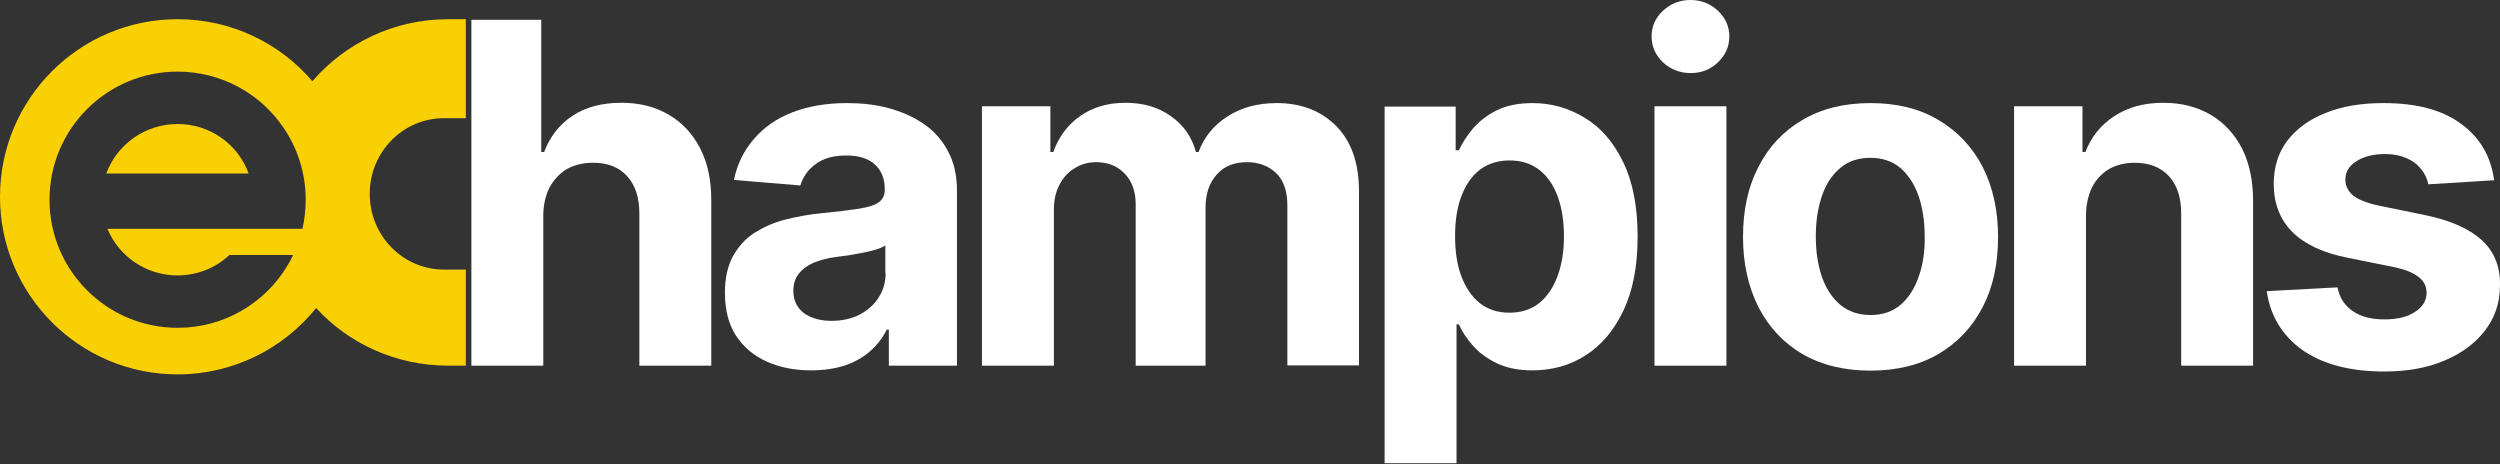 <?xml version="1.0" encoding="UTF-8"?> <svg xmlns="http://www.w3.org/2000/svg" width="711" height="132" viewBox="0 0 711 132" fill="none"><rect x="0" y="0" width="711" height="132" fill="#333333" stroke="none"/> <path d="M190.197 32.623C186.388 30.387 181.917 29.228 176.783 29.228C171.153 29.228 166.516 30.47 162.79 32.954C159.064 35.438 156.415 38.833 154.759 43.221H153.931V5.63H134.059V103.995H154.511V61.354C154.511 58.207 155.173 55.475 156.332 53.239C157.574 51.004 159.23 49.265 161.3 48.023C163.453 46.864 165.937 46.284 168.669 46.284C172.809 46.284 176.038 47.526 178.356 50.093C180.675 52.66 181.834 56.137 181.834 60.691V103.995H202.285V57.048C202.285 51.252 201.292 46.367 199.139 42.227C196.986 38.005 194.005 34.858 190.197 32.623Z" fill="white"></path> <path d="M262.637 35.196C259.739 33.208 256.345 31.718 252.619 30.724C248.893 29.731 244.918 29.317 240.861 29.317C234.983 29.317 229.766 30.228 225.295 31.966C220.824 33.705 217.181 36.272 214.366 39.584C211.551 42.813 209.646 46.705 208.735 51.176L227.613 52.749C228.359 50.348 229.766 48.278 231.919 46.705C234.072 45.049 237.053 44.221 240.696 44.221C244.173 44.221 246.905 45.049 248.727 46.705C250.631 48.361 251.625 50.762 251.625 53.742V53.991C251.625 55.564 251.045 56.723 249.886 57.551C248.727 58.379 246.823 58.959 244.173 59.373C241.524 59.787 238.129 60.201 233.823 60.615C230.18 60.946 226.703 61.608 223.391 62.436C220.079 63.264 217.181 64.589 214.531 66.245C211.965 67.901 209.895 70.219 208.404 72.952C206.914 75.767 206.169 79.162 206.169 83.301C206.169 88.186 207.245 92.244 209.315 95.473C211.468 98.702 214.366 101.186 218.092 102.842C221.735 104.498 225.958 105.326 230.677 105.326C234.32 105.326 237.549 104.829 240.364 103.918C243.18 102.925 245.498 101.6 247.485 99.861C249.472 98.122 251.045 96.052 252.205 93.734H252.784V104.001H272.159V54.239C272.159 49.851 271.331 46.125 269.592 42.979C267.936 39.832 265.618 37.183 262.637 35.196ZM251.873 77.671C251.873 80.238 251.211 82.556 249.886 84.626C248.561 86.696 246.74 88.269 244.422 89.511C242.103 90.671 239.454 91.25 236.473 91.25C233.327 91.25 230.76 90.505 228.69 89.097C226.703 87.607 225.626 85.454 225.626 82.722C225.626 80.817 226.123 79.162 227.117 77.919C228.11 76.595 229.518 75.601 231.257 74.773C233.078 74.028 235.148 73.448 237.549 73.117C238.708 72.952 239.95 72.786 241.275 72.62C242.683 72.372 244.008 72.124 245.415 71.875C246.823 71.627 248.065 71.296 249.141 70.965C250.3 70.633 251.128 70.219 251.791 69.805V77.671H251.873Z" fill="white"></path> <path d="M363.144 29.316C357.762 29.316 353.043 30.558 349.068 33.125C345.094 35.692 342.444 39.004 340.871 43.227H340.126C338.967 38.921 336.566 35.526 333.005 33.042C329.445 30.476 325.14 29.234 320.089 29.234C315.121 29.234 310.815 30.476 307.255 32.96C303.695 35.444 301.128 38.838 299.555 43.227H298.727V30.227H279.269V104.001H299.721V59.703C299.721 56.971 300.217 54.653 301.294 52.583C302.37 50.513 303.778 48.94 305.599 47.863C307.421 46.704 309.491 46.124 311.726 46.124C315.121 46.124 317.771 47.201 319.841 49.354C321.91 51.506 322.987 54.404 322.987 57.965V104.001H342.858V58.958C342.858 55.15 343.935 52.003 346.005 49.685C348.075 47.284 350.973 46.124 354.699 46.124C357.928 46.124 360.66 47.118 362.896 49.188C365.048 51.258 366.125 54.322 366.125 58.379V103.918H386.493V54.404C386.493 46.373 384.34 40.246 380.035 35.858C375.647 31.469 370.016 29.316 363.144 29.316Z" fill="white"></path> <path d="M450.75 33.54C446.196 30.724 441.228 29.317 435.846 29.317C431.706 29.317 428.229 30.062 425.496 31.47C422.764 32.877 420.528 34.616 418.79 36.686C417.134 38.756 415.809 40.743 414.898 42.73H413.987V30.311H393.784V131.739H414.236V92.244H414.898C415.809 94.314 417.134 96.301 418.955 98.371C420.694 100.358 423.012 102.014 425.745 103.339C428.56 104.663 431.872 105.326 435.846 105.326C441.476 105.326 446.527 103.918 450.998 101.02C455.552 98.122 459.112 93.817 461.762 88.187C464.411 82.556 465.736 75.601 465.736 67.321C465.736 58.876 464.411 51.838 461.679 46.208C458.947 40.495 455.304 36.272 450.75 33.54ZM442.967 78.499C441.807 81.728 440.069 84.295 437.75 86.199C435.432 88.021 432.617 88.932 429.305 88.932C425.993 88.932 423.178 88.021 420.942 86.282C418.624 84.461 416.885 81.894 415.643 78.665C414.401 75.436 413.822 71.544 413.822 67.156C413.822 62.767 414.401 58.959 415.643 55.73C416.885 52.5 418.624 50.017 420.859 48.278C423.178 46.539 425.993 45.628 429.305 45.628C432.7 45.628 435.515 46.539 437.833 48.361C440.152 50.182 441.89 52.749 443.049 55.978C444.209 59.207 444.788 62.933 444.788 67.239C444.788 71.379 444.209 75.187 442.967 78.499Z" fill="white"></path> <path d="M480.807 0C477.743 0 475.177 0.994 472.941 3.064C470.788 5.051 469.712 7.535 469.712 10.35C469.712 13.165 470.788 15.649 472.941 17.719C475.094 19.706 477.743 20.782 480.807 20.782C483.87 20.782 486.437 19.789 488.59 17.719C490.743 15.649 491.819 13.248 491.819 10.35C491.819 7.535 490.743 5.133 488.59 3.064C486.437 1.076 483.87 0 480.807 0Z" fill="white"></path> <path d="M490.988 30.223H470.537V103.997H490.988V30.223Z" fill="white"></path> <path d="M551.274 34.119C545.892 30.89 539.434 29.317 531.982 29.317C524.53 29.317 518.072 30.89 512.607 34.119C507.225 37.266 503.003 41.737 500.105 47.45C497.124 53.163 495.716 59.787 495.716 67.404C495.716 74.939 497.207 81.563 500.105 87.359C503.085 93.072 507.225 97.543 512.607 100.689C518.072 103.835 524.53 105.409 531.982 105.409C539.434 105.409 545.892 103.835 551.274 100.689C556.739 97.46 560.879 93.072 563.859 87.359C566.84 81.645 568.248 75.022 568.248 67.404C568.248 59.787 566.757 53.163 563.859 47.45C560.879 41.737 556.656 37.266 551.274 34.119ZM545.644 78.748C544.485 82.142 542.746 84.792 540.51 86.696C538.275 88.6 535.377 89.594 531.982 89.594C528.587 89.594 525.689 88.6 523.371 86.696C521.053 84.709 519.314 82.059 518.155 78.748C516.995 75.353 516.416 71.544 516.416 67.239C516.416 62.933 516.995 59.124 518.155 55.73C519.314 52.335 521.053 49.685 523.371 47.781C525.689 45.794 528.587 44.883 531.982 44.883C535.377 44.883 538.192 45.877 540.51 47.781C542.746 49.768 544.485 52.418 545.644 55.73C546.803 59.124 547.382 62.933 547.382 67.239C547.465 71.544 546.886 75.353 545.644 78.748Z" fill="white"></path> <path d="M628.69 32.628C624.881 30.393 620.41 29.234 615.277 29.234C609.812 29.234 605.175 30.476 601.284 33.042C597.475 35.526 594.743 38.921 593.087 43.227H592.259V30.227H572.801V104.001H593.252V61.359C593.252 58.213 593.915 55.481 594.991 53.245C596.15 51.01 597.806 49.271 599.876 48.029C602.029 46.87 604.43 46.29 607.163 46.29C611.22 46.29 614.449 47.532 616.85 50.099C619.168 52.666 620.328 56.143 620.328 60.697V104.001H640.779V57.054C640.779 51.341 639.702 46.373 637.632 42.233C635.48 38.093 632.499 34.864 628.69 32.628Z" fill="white"></path> <path d="M705.856 68.315C702.296 65.086 696.997 62.685 689.793 61.194L676.463 58.462C673.068 57.717 670.584 56.723 669.176 55.564C667.769 54.322 667.024 52.832 667.024 51.093C667.024 48.857 668.1 47.118 670.253 45.794C672.405 44.469 675.138 43.807 678.284 43.807C680.685 43.807 682.672 44.221 684.411 44.966C686.15 45.711 687.558 46.787 688.551 48.112C689.627 49.354 690.29 50.844 690.621 52.418L709.334 51.258C708.423 44.469 705.276 39.087 699.895 35.196C694.513 31.221 687.226 29.317 677.87 29.317C671.577 29.317 666.03 30.228 661.393 32.132C656.757 33.954 653.113 36.603 650.464 40.081C647.897 43.475 646.655 47.615 646.655 52.335C646.655 57.8 648.394 62.353 651.871 65.914C655.432 69.474 660.731 71.958 667.934 73.366L680.685 75.932C683.914 76.595 686.233 77.506 687.806 78.748C689.379 79.907 690.124 81.48 690.124 83.301C690.124 85.537 688.965 87.359 686.73 88.766C684.577 90.174 681.679 90.836 678.119 90.836C674.475 90.836 671.495 90.091 669.176 88.518C666.858 86.945 665.368 84.709 664.788 81.728L644.668 82.805C645.662 89.843 649.056 95.39 654.769 99.53C660.565 103.587 668.348 105.657 678.119 105.657C684.494 105.657 690.207 104.663 695.092 102.593C700.06 100.523 703.869 97.708 706.684 94.065C709.499 90.422 710.99 86.199 710.99 81.314C711.155 75.85 709.334 71.544 705.856 68.315Z" fill="white"></path> <path d="M88.843 23.099C79.569 12.252 65.825 5.463 50.507 5.463C22.604 5.463 0 28.067 0 55.97C0 83.873 22.604 106.477 50.507 106.477C66.404 106.477 80.646 99.108 89.919 87.599C99.11 97.7 112.606 103.993 127.51 103.993H132.477V76.669H126.268C114.593 76.669 105.154 67.065 105.154 55.142C105.154 43.219 114.593 33.614 126.268 33.614H132.477V5.463H127.51C111.943 5.463 98.116 12.335 88.843 23.099ZM86.028 65.078H30.553C33.782 72.861 41.482 78.326 50.507 78.326C56.22 78.326 61.436 76.09 65.245 72.53H83.378C82.881 73.606 82.302 74.6 81.722 75.593C75.347 86.191 63.755 93.229 50.507 93.229C30.387 93.229 14.076 76.918 14.076 56.798C14.076 36.678 30.387 20.367 50.507 20.367C63.01 20.367 74.105 26.659 80.646 36.347C84.62 42.143 86.938 49.263 86.938 56.798C86.938 59.613 86.607 62.428 86.028 65.078Z" fill="#F9D004"></path> <path d="M50.507 35.271C41.233 35.271 33.285 41.067 30.221 49.347H70.71C67.729 41.067 59.78 35.271 50.507 35.271Z" fill="#F9D004"></path> </svg> 